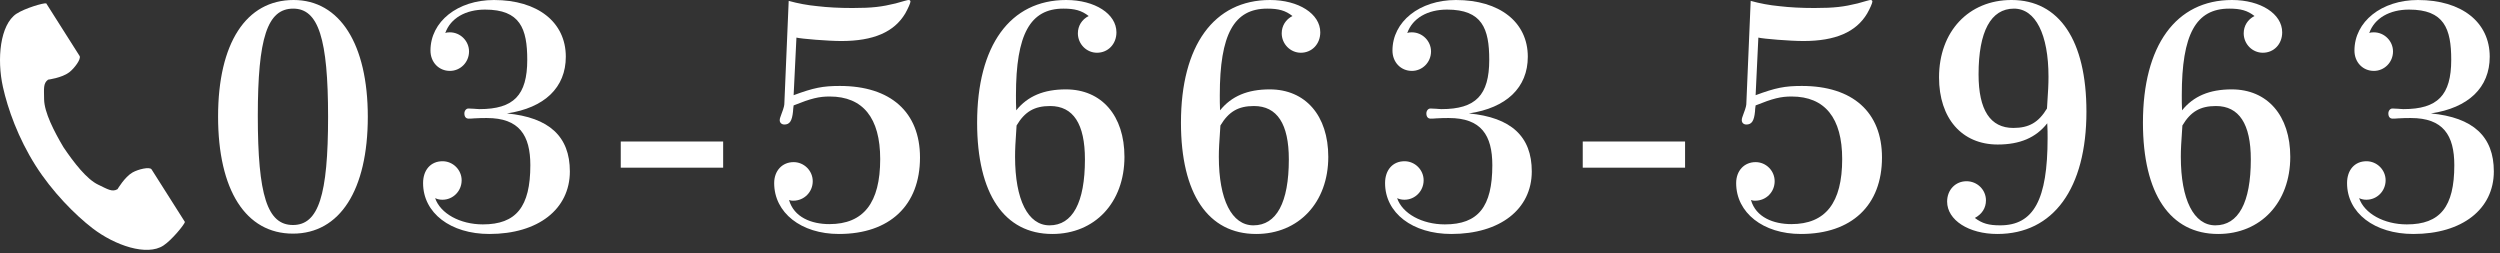 <svg width="365" height="37" viewBox="0 0 365 37" fill="none" xmlns="http://www.w3.org/2000/svg"><rect x="0" y="0" width="365" height="37" fill="#333333" stroke="none"/><path d="M364.1 25.02c0 5.53-4.64 9.14-11.75 9.14-5.67 0-9.68-3.06-9.68-7.43 0-1.93 1.13-3.19 2.83-3.19 1.54 0 2.8 1.26 2.8 2.78 0 1.58-1.26 2.84-2.8 2.84-.35 0-.67-.05-1.07-.23.77 2.25 3.64 3.83 6.97 3.83 4.86 0 6.93-2.56 6.93-8.64 0-4.37-1.62-6.89-6.34-6.89-.32 0-1.31 0-1.85.05-.36.04-.67.04-.81.04-.4 0-.63-.27-.63-.76 0-.4.27-.72.59-.72.22 0 .58.04.85.04.18 0 .41.05.76.05 5 0 6.98-2.03 6.98-7.2 0-4.55-1.03-7.33-6.16-7.33-2.84 0-5.04 1.25-5.81 3.42.27-.1.45-.1.68-.1 1.53 0 2.79 1.27 2.79 2.79 0 1.58-1.26 2.84-2.79 2.84-1.62 0-2.84-1.26-2.84-2.97 0-4.23 3.96-7.38 9.27-7.38 6.39 0 10.48 3.24 10.48 8.28 0 4.5-3.1 7.47-8.59 8.28 6.17.58 9.19 3.37 9.19 8.46z" fill="#fff"/><path d="M334.38 22.9c0 6.67-4.32 11.26-10.53 11.26-7.02 0-10.98-5.86-10.98-16.25 0-11.25 4.81-17.91 13-17.91 4.19 0 7.33 2.02 7.33 4.72 0 1.71-1.2 2.98-2.83 2.98-1.53 0-2.79-1.27-2.79-2.84 0-1.08.59-2.03 1.58-2.52-1.04-.81-2.03-1.08-3.69-1.08-4.87 0-6.93 3.74-6.93 12.64 0 .86 0 1.22.04 2.21 1.67-2.07 4.01-3.06 7.25-3.06 5.22 0 8.55 3.83 8.55 9.85zm-5.76.37c0-5.18-1.72-7.79-5.09-7.79-2.29 0-3.69.81-4.9 2.84-.18 2.65-.23 3.46-.23 4.58 0 6.26 1.9 10 5.04 10 3.38 0 5.18-3.33 5.18-9.63z" fill="#fff"/><path d="M304.62 16.29c0 11.21-4.82 17.87-13.01 17.87-4.18 0-7.33-2.03-7.33-4.73 0-1.71 1.22-2.97 2.83-2.97 1.58 0 2.84 1.26 2.84 2.79 0 1.13-.59 2.02-1.62 2.57 1.07.81 2.02 1.08 3.69 1.08 4.9 0 6.93-3.74 6.93-12.74 0-.81 0-1.12-.05-2.16-1.66 2.11-4 3.1-7.24 3.1-5.22 0-8.56-3.82-8.56-9.8 0-6.71 4.33-11.3 10.58-11.3 6.98 0 10.94 5.9 10.94 16.29zm-5.54-5.09c0-6.16-1.88-9.94-5.04-9.94-3.37 0-5.17 3.33-5.17 9.59 0 5.22 1.71 7.83 5.08 7.83 2.3 0 3.69-.82 4.91-2.84.18-2.7.22-3.55.22-4.64z" fill="#fff"/><path d="M274.77 23c0 6.97-4.41 11.16-11.84 11.16-5.53 0-9.45-3.11-9.45-7.43 0-1.8 1.17-3.06 2.84-3.06 1.53 0 2.78 1.26 2.78 2.79 0 1.58-1.25 2.84-2.83 2.84-.22 0-.36 0-.63-.1.72 2.53 3.29 3.52 5.9 3.52 4.99 0 7.42-3.11 7.42-9.5 0-5.99-2.52-9.13-7.38-9.13-1.58 0-2.7.27-5.26 1.3-.05.36-.09.68-.09.9-.13 1.39-.5 1.89-1.26 1.89-.41 0-.67-.27-.67-.63 0-.27.08-.45.26-.95.36-.94.41-1.25.41-1.57l.63-14.9c1.35.37 2.7.63 4.18.77 1.53.18 3.2.27 5.13.27 2.93 0 4.28-.18 6.3-.67.45-.14.81-.23 1.31-.37.22-.04.4-.13.63-.13.09 0 .22.09.22.22 0 .23-.36 1.04-.77 1.76-1.61 2.7-4.63 4.01-9.3 4.01-1.94 0-5.86-.32-6.58-.5l-.4 8.41c2.92-1.08 4.23-1.35 6.75-1.35 7.43 0 11.7 3.83 11.7 10.45z" fill="#fff"/><path d="M246.02 24.48h-14.94v-3.82h14.94v3.82z" fill="#fff"/><path d="M223.64 25.02c0 5.53-4.64 9.14-11.74 9.14-5.67 0-9.68-3.06-9.68-7.43 0-1.93 1.13-3.19 2.84-3.19 1.53 0 2.79 1.26 2.79 2.78 0 1.58-1.26 2.84-2.79 2.84-.36 0-.68-.05-1.08-.23.76 2.25 3.64 3.83 6.97 3.83 4.86 0 6.93-2.56 6.93-8.64 0-4.37-1.62-6.89-6.34-6.89-.32 0-1.31 0-1.84.05-.37.04-.68.04-.82.04-.4 0-.63-.27-.63-.76 0-.4.27-.72.59-.72.22 0 .58.04.86.04.17 0 .4.05.76.05 4.99 0 6.97-2.03 6.97-7.2 0-4.55-1.03-7.33-6.16-7.33-2.84 0-5.04 1.25-5.81 3.42.27-.1.45-.1.68-.1 1.53 0 2.79 1.27 2.79 2.79 0 1.58-1.26 2.84-2.79 2.84-1.62 0-2.84-1.26-2.84-2.97 0-4.23 3.96-7.38 9.27-7.38 6.39 0 10.49 3.24 10.49 8.28 0 4.5-3.11 7.47-8.6 8.28 6.17.58 9.18 3.37 9.18 8.46z" fill="#fff"/><path d="M193.93 22.9c0 6.67-4.33 11.26-10.53 11.26-7.02 0-10.98-5.86-10.98-16.25 0-11.25 4.81-17.91 13-17.91 4.18 0 7.34 2.02 7.34 4.72 0 1.71-1.22 2.98-2.84 2.98-1.52 0-2.79-1.27-2.79-2.84 0-1.08.59-2.03 1.57-2.52-1.03-.81-2.02-1.08-3.68-1.08-4.86 0-6.93 3.74-6.93 12.64 0 .86 0 1.22.04 2.21 1.67-2.07 4.01-3.06 7.25-3.06 5.22 0 8.55 3.83 8.55 9.85zm-5.76.37c0-5.18-1.71-7.79-5.09-7.79-2.29 0-3.68.81-4.9 2.84-.18 2.65-.23 3.46-.23 4.58 0 6.26 1.89 10 5.05 10 3.37 0 5.17-3.33 5.17-9.63z" fill="#fff"/><path d="M164.17 22.9c0 6.67-4.32 11.26-10.53 11.26-7.02 0-10.98-5.86-10.98-16.25 0-11.25 4.81-17.91 13-17.91 4.19 0 7.34 2.02 7.34 4.72 0 1.71-1.22 2.98-2.84 2.98-1.53 0-2.79-1.27-2.79-2.84 0-1.08.59-2.03 1.58-2.52-1.04-.81-2.03-1.08-3.69-1.08-4.86 0-6.93 3.74-6.93 12.64 0 .86 0 1.22.04 2.21 1.67-2.07 4.01-3.06 7.25-3.06 5.22 0 8.55 3.83 8.55 9.85zm-5.77.37c0-5.18-1.7-7.79-5.08-7.79-2.29 0-3.69.81-4.9 2.84-.18 2.65-.22 3.46-.22 4.58 0 6.26 1.88 10 5.03 10 3.37 0 5.17-3.33 5.17-9.63z" fill="#fff"/><path d="M134.32 23c0 6.97-4.41 11.16-11.84 11.16-5.53 0-9.45-3.11-9.45-7.43 0-1.8 1.17-3.06 2.84-3.06 1.53 0 2.79 1.26 2.79 2.79 0 1.58-1.26 2.84-2.83 2.84-.23 0-.36 0-.63-.1.72 2.53 3.28 3.52 5.89 3.52 4.99 0 7.42-3.11 7.42-9.5 0-5.99-2.51-9.13-7.37-9.13-1.58 0-2.7.27-5.27 1.3-.04.36-.09.68-.09.9-.14 1.39-.5 1.89-1.26 1.89-.41 0-.68-.27-.68-.63 0-.27.1-.45.27-.95.36-.94.41-1.25.41-1.57l.63-14.9c1.35.37 2.7.63 4.18.77 1.53.18 3.2.27 5.14.27 2.92 0 4.27-.18 6.29-.67l1.31-.37c.23-.04.4-.13.63-.13.09 0 .23.09.23.22 0 .23-.37 1.04-.77 1.76-1.62 2.7-4.63 4.01-9.32 4.01-1.93 0-5.84-.32-6.56-.5l-.41 8.41c2.93-1.08 4.23-1.35 6.75-1.35 7.42 0 11.7 3.83 11.7 10.45z" fill="#fff"/><path d="M105.58 24.48H90.63v-3.82h14.95v3.82z" fill="#fff"/><path d="M83.2 25.02c0 5.53-4.64 9.14-11.75 9.14-5.67 0-9.68-3.06-9.68-7.43 0-1.93 1.13-3.19 2.84-3.19 1.53 0 2.79 1.26 2.79 2.78 0 1.58-1.26 2.84-2.79 2.84-.36 0-.68-.05-1.08-.23.77 2.25 3.64 3.83 6.97 3.83 4.86 0 6.93-2.56 6.93-8.64 0-4.37-1.62-6.89-6.34-6.89-.32 0-1.31 0-1.85.05-.36.04-.67.04-.81.04-.4 0-.63-.27-.63-.76 0-.4.27-.72.59-.72.22 0 .58.04.85.04.18 0 .41.05.77.05 4.99 0 6.97-2.03 6.97-7.2 0-4.55-1.03-7.33-6.16-7.33-2.84 0-5.04 1.25-5.81 3.42.27-.1.45-.1.68-.1 1.53 0 2.79 1.27 2.79 2.79 0 1.58-1.26 2.84-2.79 2.84-1.62 0-2.84-1.26-2.84-2.97 0-4.23 3.96-7.38 9.27-7.38 6.39 0 10.49 3.24 10.49 8.28 0 4.5-3.11 7.47-8.6 8.28 6.17.58 9.19 3.37 9.19 8.46z" fill="#fff"/><path d="M53.7 17.05c0 10.72-4.09 17.06-10.93 17.06-6.89 0-10.93-6.34-10.93-17.1C31.84 6.3 35.93 0 42.86 0 49.61 0 53.7 6.43 53.7 17.05zm-5.8 0c0-11.38-1.4-15.79-5.09-15.79-3.78 0-5.17 4.28-5.17 15.66 0 11.61 1.39 15.93 5.13 15.93 3.73 0 5.13-4.32 5.13-15.8z" fill="#fff"/><g clip-path="url(#clip0_2054_304)"><path d="M2.41 2C0 3.61-.48 8.62.43 12.71c.71 3.19 2.22 7.45 4.77 11.47 2.4 3.79 5.75 7.18 8.3 9.14 3.28 2.52 7.96 4.12 10.37 2.52 1.23-.81 3.04-3.04 3.13-3.43l-1.3-2.05-3.57-5.63c-.27-.42-1.93-.03-2.78.45-1.15.66-2.19 2.44-2.19 2.44-.79.46-1.44 0-2.81-.65-1.69-.79-3.58-3.25-5.08-5.47-1.38-2.32-2.8-5.1-2.83-6.99-.01-1.54-.16-2.34.58-2.88 0 0 2.01-.26 3.07-1.06.78-.59 1.8-1.98 1.53-2.4L8.05 2.54 6.75.49C6.36.4 3.64 1.2 2.42 2h-.01z" fill="#fff"/></g><defs><clipPath id="clip0_2054_304"><path fill="#fff" transform="translate(0 .48)" d="M0 0h27v36H0z"/></clipPath></defs></svg>